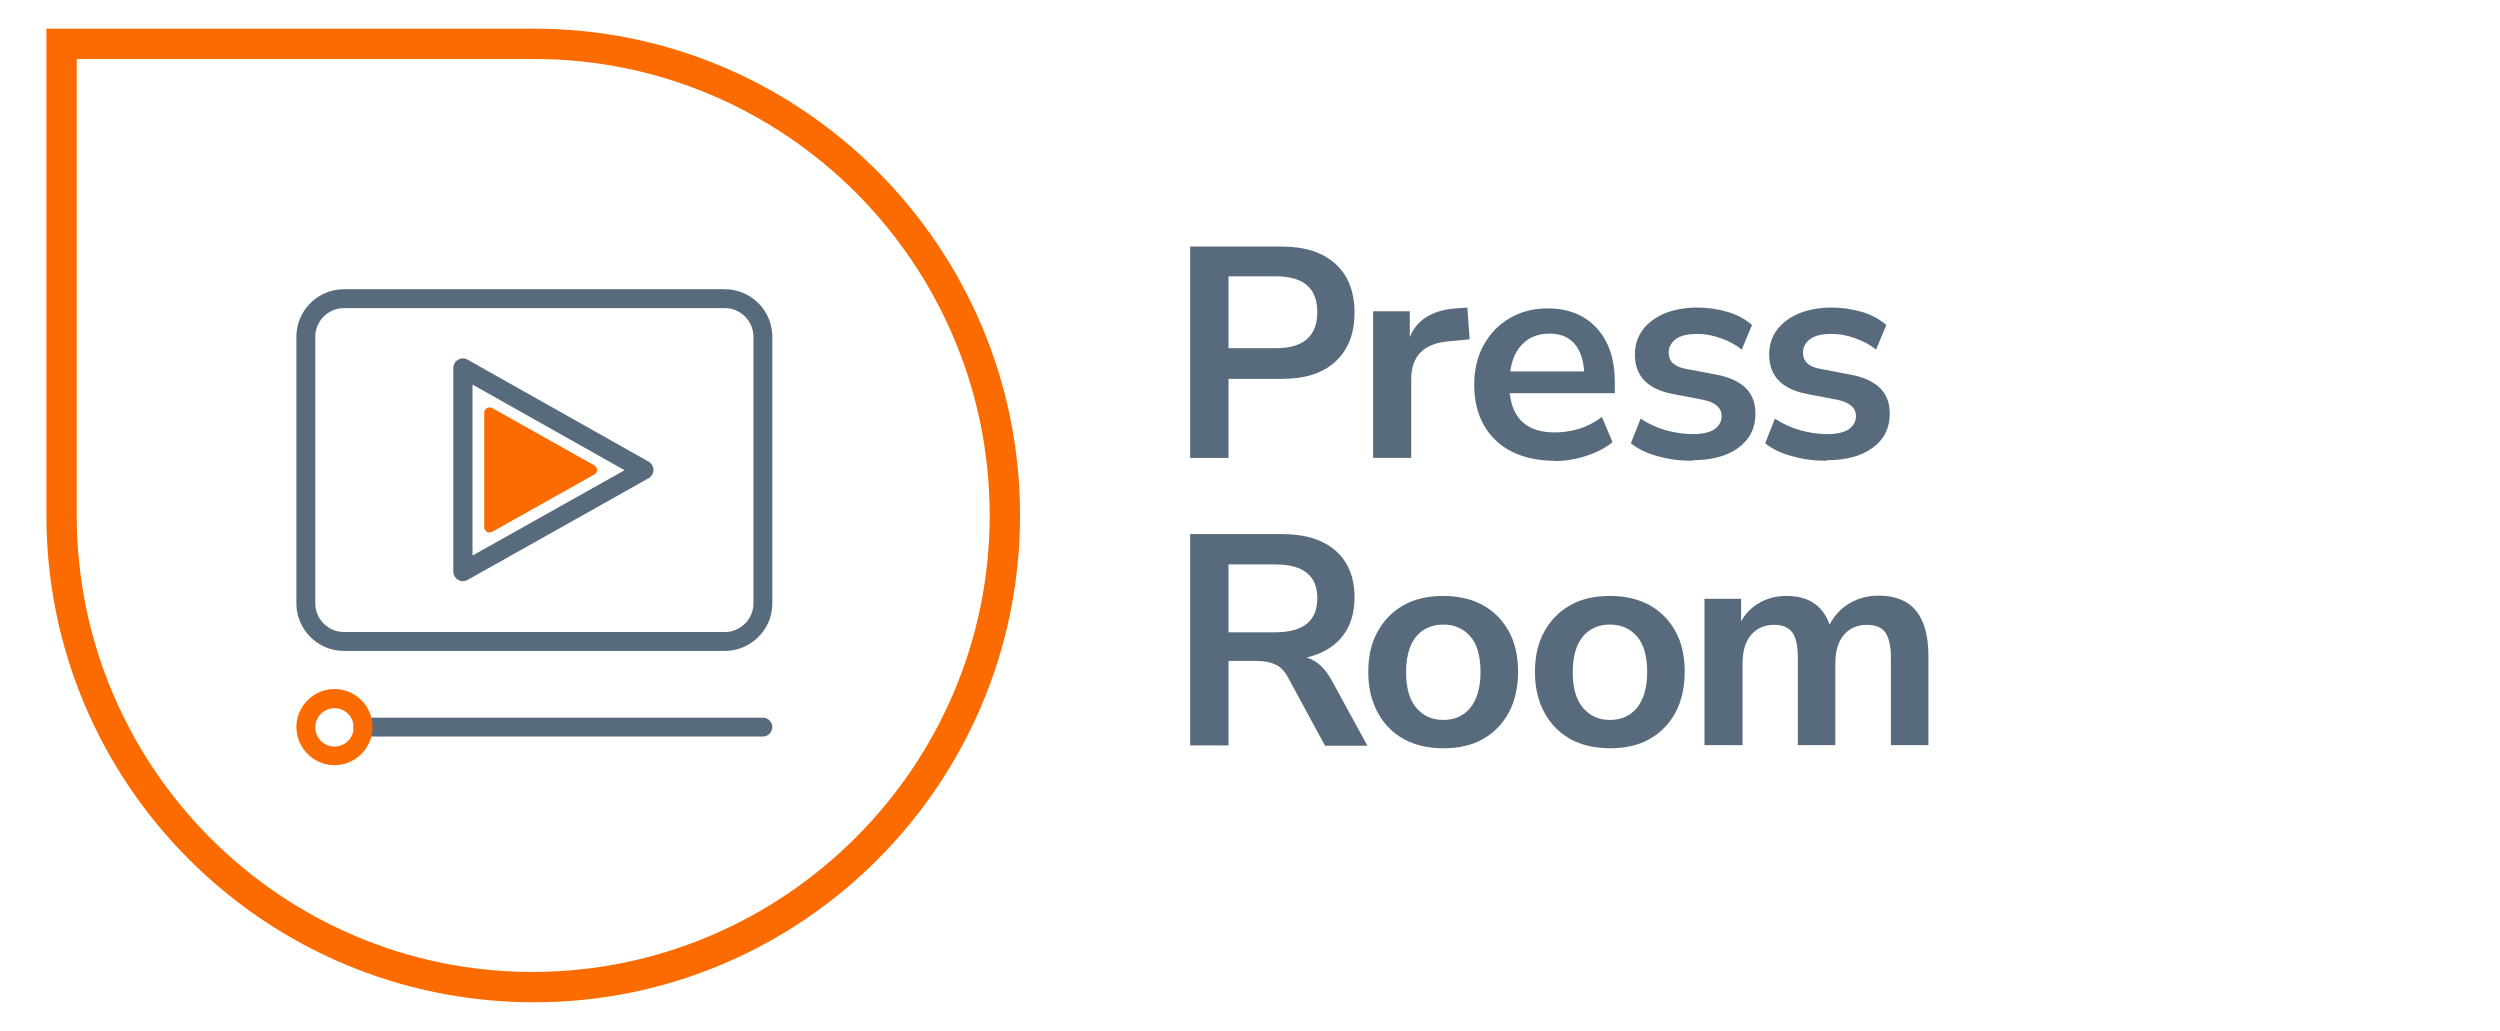 <?xml version="1.0" encoding="UTF-8"?> <svg xmlns="http://www.w3.org/2000/svg" id="b" viewBox="0 0 87.3 36"><defs><style>.c{fill:#fc6b00;}.d{fill:#586b7d;}</style></defs><path class="c" d="M18.65,35c-9.42,0-17.03-7.63-17.03-17V1h17.03c9.36,0,16.97,7.63,16.97,17s-7.61,17-16.97,17h0ZM2.68,2.06v15.94c0,8.79,7.14,15.94,15.91,15.94s15.97-7.15,15.97-15.94S27.42,2.06,18.65,2.06H2.68Z"></path><path class="d" d="M25.31,22.73h-13.3c-.92,0-1.66-.75-1.66-1.66v-9.31c0-.92.75-1.66,1.66-1.66h13.3c.92,0,1.66.75,1.66,1.66v9.31c0,.92-.75,1.66-1.66,1.66ZM12.01,10.76c-.55,0-1,.45-1,1v9.31c0,.55.45,1,1,1h13.3c.55,0,1-.45,1-1v-9.31c0-.55-.45-1-1-1h-13.3Z"></path><path class="d" d="M26.64,25.72h-13.97c-.18,0-.33-.15-.33-.33s.15-.33.33-.33h13.97c.18,0,.33.15.33.33s-.15.33-.33.33Z"></path><path class="c" d="M11.68,26.72c-.73,0-1.33-.6-1.33-1.33s.6-1.33,1.33-1.33,1.33.6,1.33,1.33-.6,1.33-1.33,1.33ZM11.68,24.73c-.37,0-.67.3-.67.67s.3.67.67.67.67-.3.67-.67-.3-.67-.67-.67Z"></path><path class="d" d="M16.17,20.3c-.06,0-.12-.02-.17-.05-.1-.06-.17-.17-.17-.29v-7.11c0-.12.06-.23.17-.29.1-.06.23-.06.33,0l6.32,3.56c.1.06.17.17.17.29,0,.12-.07.23-.17.29l-6.32,3.55c-.05.03-.11.04-.16.04ZM16.5,13.43v5.97l5.31-2.98-5.31-2.99Z"></path><path class="c" d="M17.09,18.6s-.07,0-.09-.03c-.06-.03-.09-.1-.09-.16v-4c0-.07.04-.13.09-.16.06-.03.13-.03.19,0l3.56,2c.06.03.1.1.1.16,0,.07-.04.13-.1.16l-3.56,2s-.06.02-.09.02Z"></path><path class="d" d="M41.56,15.99v-7.38h3.2c.81,0,1.43.2,1.88.61.44.4.66.97.66,1.7s-.22,1.29-.66,1.7c-.44.41-1.06.61-1.88.61h-1.86v2.76h-1.34ZM42.9,12.16h1.65c.96,0,1.45-.42,1.45-1.26s-.48-1.25-1.45-1.25h-1.65v2.5Z"></path><path class="d" d="M47.95,15.99v-5.12h1.28v.9c.25-.61.79-.94,1.61-1l.4-.03.08,1.11-.75.07c-.86.08-1.29.52-1.29,1.32v2.75h-1.33Z"></path><path class="d" d="M54.29,16.09c-.58,0-1.08-.11-1.5-.32s-.74-.52-.97-.92-.34-.87-.34-1.41.11-.99.33-1.39.52-.71.91-.94c.39-.23.83-.34,1.32-.34.73,0,1.3.23,1.72.69.42.46.63,1.09.63,1.88v.39h-3.67c.1.91.62,1.37,1.57,1.37.29,0,.57-.04.86-.13.29-.09.55-.23.79-.41l.37.88c-.24.2-.55.36-.92.48s-.74.18-1.11.18ZM54.1,11.65c-.38,0-.69.12-.93.36-.24.24-.38.56-.43.96h2.58c-.03-.43-.15-.75-.35-.98-.21-.23-.49-.34-.86-.34Z"></path><path class="d" d="M59.1,16.09c-.43,0-.84-.05-1.21-.16-.38-.1-.69-.25-.94-.45l.34-.86c.26.17.55.31.87.4.32.09.64.14.96.14s.58-.06.75-.17c.16-.12.25-.27.25-.46,0-.29-.22-.48-.65-.57l-1.05-.2c-.89-.17-1.33-.63-1.33-1.38,0-.33.09-.62.28-.87.18-.24.44-.43.77-.57.33-.13.71-.2,1.13-.2.36,0,.71.05,1.05.15s.62.25.86.46l-.36.86c-.2-.17-.45-.3-.73-.4-.28-.1-.55-.15-.81-.15-.34,0-.6.06-.76.18s-.25.28-.25.47c0,.31.2.5.6.57l1.05.2c.45.08.8.24,1.03.46.23.22.35.52.35.9,0,.51-.2.91-.6,1.2-.4.29-.93.43-1.59.43Z"></path><path class="d" d="M63.79,16.09c-.43,0-.84-.05-1.21-.16-.38-.1-.69-.25-.94-.45l.34-.86c.26.17.55.31.87.4.32.09.64.14.96.14s.58-.06.75-.17c.16-.12.25-.27.25-.46,0-.29-.22-.48-.65-.57l-1.05-.2c-.89-.17-1.33-.63-1.33-1.38,0-.33.09-.62.28-.87.18-.24.44-.43.77-.57.33-.13.71-.2,1.13-.2.36,0,.71.05,1.05.15s.62.25.86.46l-.36.86c-.2-.17-.45-.3-.73-.4-.28-.1-.55-.15-.81-.15-.34,0-.6.06-.76.18s-.25.28-.25.47c0,.31.2.5.6.57l1.05.2c.45.08.8.24,1.03.46.23.22.35.52.35.9,0,.51-.2.91-.6,1.2-.4.29-.93.43-1.59.43Z"></path><path class="d" d="M41.56,26.03v-7.38h3.2c.81,0,1.43.19,1.88.58.44.39.66.93.66,1.63,0,.55-.14,1.01-.43,1.37-.29.36-.7.6-1.24.73.36.11.65.38.88.81l1.24,2.27h-1.48l-1.28-2.36c-.12-.23-.27-.39-.44-.47-.17-.08-.39-.13-.65-.13h-1v2.95h-1.34ZM42.9,22.08h1.63c.98,0,1.47-.4,1.47-1.19s-.49-1.18-1.47-1.18h-1.63v2.38Z"></path><path class="d" d="M50.4,26.13c-.53,0-.99-.11-1.38-.32-.39-.22-.7-.53-.91-.93-.22-.4-.33-.87-.33-1.42s.11-1.02.33-1.41c.22-.4.52-.7.91-.92.39-.22.85-.32,1.38-.32s.99.11,1.38.32c.39.22.69.52.91.92.22.4.32.87.32,1.41s-.11,1.02-.32,1.42c-.22.4-.52.71-.91.93s-.85.32-1.38.32ZM50.4,25.14c.39,0,.71-.14.94-.42s.36-.7.36-1.25-.12-.98-.36-1.25-.55-.41-.94-.41-.71.14-.94.41-.36.69-.36,1.25.12.97.36,1.25.55.42.94.42Z"></path><path class="d" d="M56.22,26.13c-.53,0-.99-.11-1.38-.32-.39-.22-.7-.53-.91-.93-.22-.4-.33-.87-.33-1.42s.11-1.02.33-1.41c.22-.4.52-.7.91-.92.39-.22.85-.32,1.38-.32s.99.11,1.38.32c.39.22.69.52.91.92.22.4.32.87.32,1.41s-.11,1.02-.32,1.42c-.22.4-.52.71-.91.93s-.85.32-1.38.32ZM56.22,25.14c.39,0,.71-.14.94-.42s.36-.7.36-1.25-.12-.98-.36-1.25-.55-.41-.94-.41-.71.14-.94.41-.36.69-.36,1.25.12.97.36,1.25.55.42.94.42Z"></path><path class="d" d="M59.52,26.03v-5.12h1.28v.79c.15-.28.37-.5.64-.65.27-.16.59-.24.94-.24.77,0,1.27.33,1.51,1,.16-.31.39-.56.69-.74.3-.18.64-.27,1.03-.27,1.15,0,1.73.7,1.73,2.1v3.12h-1.31v-3.07c0-.39-.07-.68-.19-.86s-.35-.27-.65-.27c-.34,0-.61.12-.81.36-.2.24-.29.57-.29,1v2.84h-1.31v-3.07c0-.39-.06-.68-.19-.86-.13-.18-.34-.27-.64-.27-.34,0-.61.12-.81.36s-.29.57-.29,1v2.84h-1.31Z"></path></svg> 
